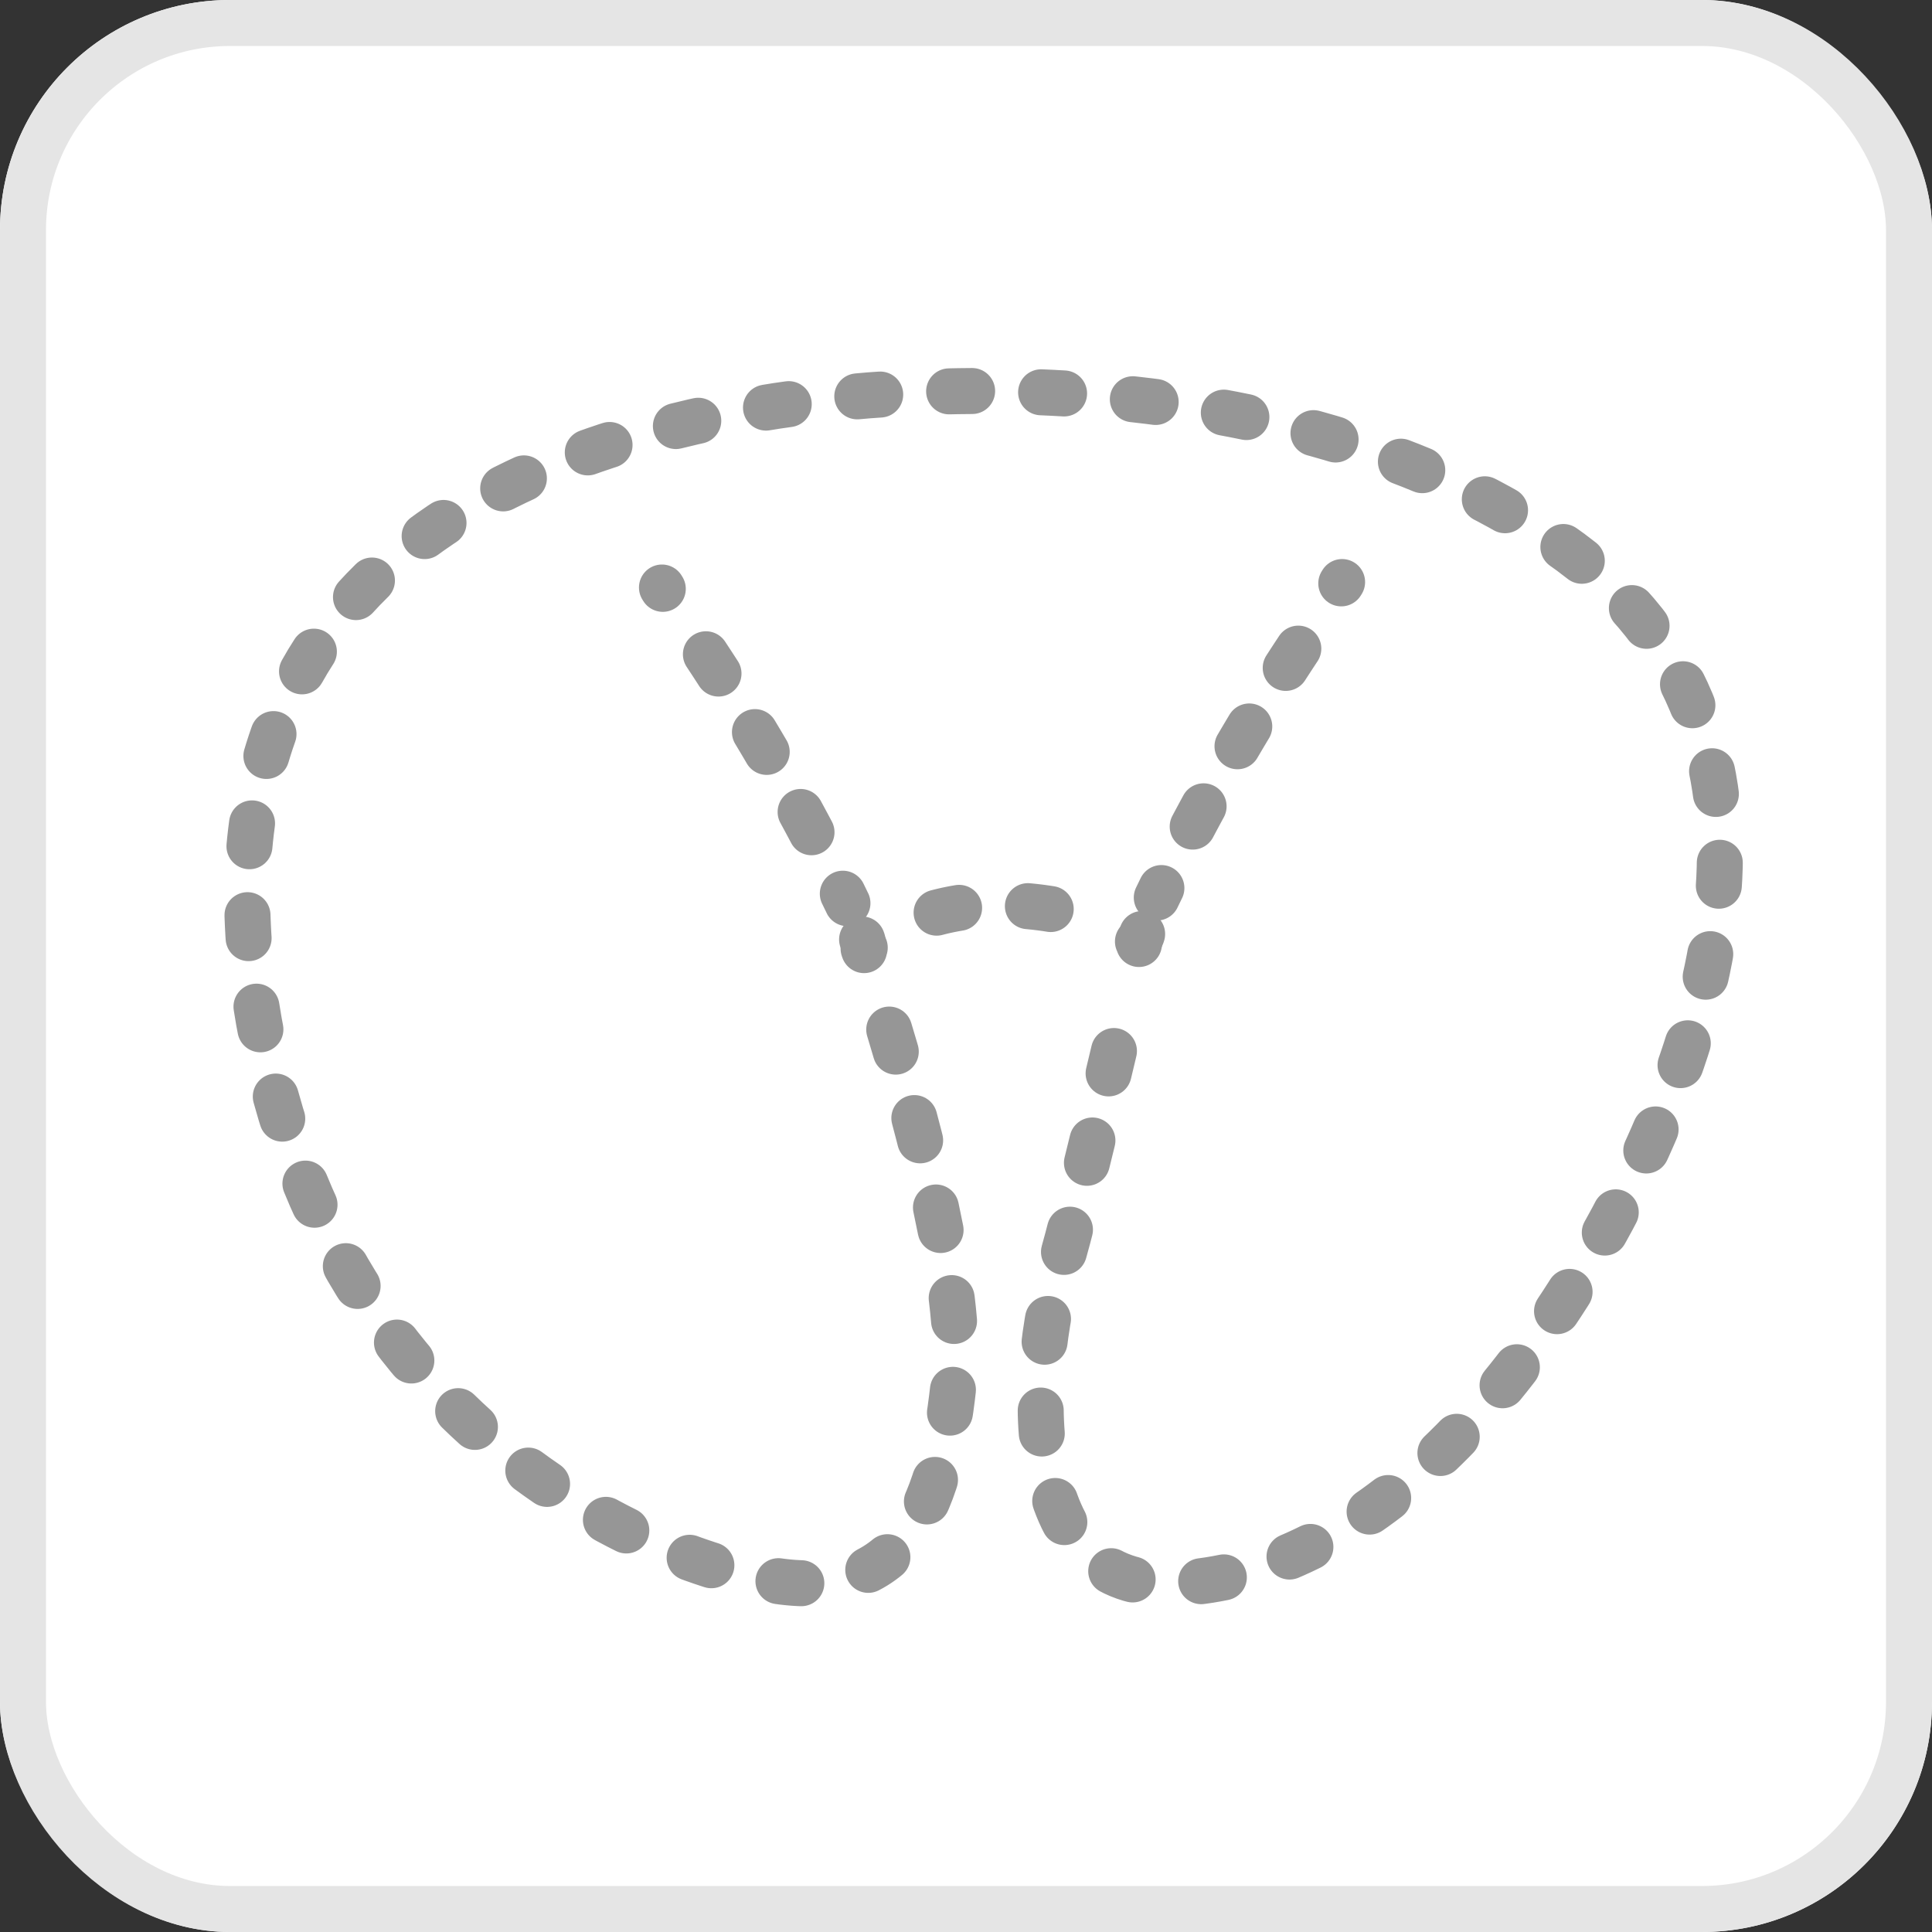 <svg xmlns="http://www.w3.org/2000/svg" width="84" height="84" viewBox="0 0 84 84">
  <rect x="0" y="0" width="84" height="84" fill="#333333" stroke="none"/>
  <g id="グループ_12989" data-name="グループ 12989" transform="translate(-100 -2343)">
    <g id="pc_furisode" transform="translate(100 2343)" fill="#fff" stroke="#e5e5e5" stroke-width="2">
      <rect width="84" height="84" rx="10" stroke="none"/>
      <rect x="1" y="1" width="82" height="82" rx="9" fill="none"/>
    </g>
    <g id="レイヤー_2" transform="translate(110.742 2360)">
      <g id="グループ_12867" data-name="グループ 12867" transform="translate(0 0)">
        <g id="グループ_12862" data-name="グループ 12862">
          <path id="パス_50753" data-name="パス 50753" d="M28.306,25.742s4.474,13.081,3.952,18.532-2.041,9.671-7.492,8.991S4.729,46.591,1.87,28.059,13.452,4.243,22.718,2.455s25.206-1.679,35.84,5.7,7.188,20.262,2.316,29.311c-5.726,10.627-12.943,15.81-19.35,15.882s-6.131-8.933-4.633-13.971c.9-3.019,3.41-13.9,3.41-13.9a10.259,10.259,0,0,0-6.131-1.636,8.931,8.931,0,0,0-5.856,1.911Z" transform="translate(-1.501 -1.497)" fill="#fff"/>
          <g id="グループ_12861" data-name="グループ 12861" transform="translate(0.007 0.003)">
            <path id="パス_50754" data-name="パス 50754" d="M38.581,34.93l-.051.043.022.065" transform="translate(-11.732 -10.731)" fill="none" stroke="#969696" stroke-linecap="round" stroke-linejoin="round" stroke-width="2" stroke-dasharray="1 3"/>
            <path id="パス_50755" data-name="パス 50755" d="M29.424,29.262c1.289,4.271,3.185,11.358,2.838,15.014-.521,5.451-2.041,9.671-7.492,8.991S4.739,46.592,1.879,28.06,13.455,4.244,22.72,2.456s25.206-1.679,35.84,5.7,7.188,20.262,2.316,29.311c-5.726,10.627-12.943,15.81-19.35,15.882S35.4,44.413,36.894,39.375c.666-2.244,2.222-8.832,2.982-12.067" transform="translate(-1.511 -1.501)" fill="none" stroke="#969696" stroke-linecap="round" stroke-linejoin="round" stroke-width="2" stroke-dasharray="1 3"/>
            <path id="パス_50756" data-name="パス 50756" d="M55.053,34.669a.477.477,0,0,1,.014-.065s-.022-.014-.058-.043" transform="translate(-16.282 -10.629)" fill="none" stroke="#969696" stroke-linecap="round" stroke-linejoin="round" stroke-width="2" stroke-dasharray="1 3"/>
            <path id="パス_50757" data-name="パス 50757" d="M47.354,32.541a14.279,14.279,0,0,0-2.28-.181,10.149,10.149,0,0,0-4.054.811" transform="translate(-12.42 -10.021)" fill="none" stroke="#969696" stroke-linecap="round" stroke-linejoin="round" stroke-width="2" stroke-dasharray="1 3"/>
          </g>
        </g>
        <g id="グループ_12864" data-name="グループ 12864" transform="translate(18.039 8.544)">
          <path id="パス_50758" data-name="パス 50758" d="M26.42,13.3s6.949,10.192,8.723,15.376" transform="translate(-26.42 -13.3)" fill="#fff"/>
          <g id="グループ_12863" data-name="グループ 12863">
            <path id="パス_50759" data-name="パス 50759" d="M26.42,13.3s.014.022.036.058" transform="translate(-26.42 -13.3)" fill="none" stroke="#969696" stroke-linecap="round" stroke-linejoin="round" stroke-width="2" stroke-dasharray="1 3"/>
            <path id="パス_50760" data-name="パス 50760" d="M29.06,17.31a93.273,93.273,0,0,1,6.153,10.822" transform="translate(-27.149 -14.407)" fill="none" stroke="#969696" stroke-linecap="round" stroke-linejoin="round" stroke-width="2" stroke-dasharray="1 3"/>
            <path id="パス_50761" data-name="パス 50761" d="M38.44,34.44l.022.065" transform="translate(-29.739 -19.137)" fill="none" stroke="#969696" stroke-linecap="round" stroke-linejoin="round" stroke-width="2" stroke-dasharray="1 3"/>
          </g>
        </g>
        <g id="グループ_12866" data-name="グループ 12866" transform="translate(38.887 8.306)">
          <path id="パス_50762" data-name="パス 50762" d="M63.943,12.97S56.994,23.162,55.22,28.346" transform="translate(-55.22 -12.97)" fill="#fff"/>
          <g id="グループ_12865" data-name="グループ 12865" transform="translate(0.007)">
            <path id="パス_50763" data-name="パス 50763" d="M67.256,12.97s-.014.022-.036.058" transform="translate(-58.54 -12.97)" fill="none" stroke="#969696" stroke-linecap="round" stroke-linejoin="round" stroke-width="2" stroke-dasharray="1 3"/>
            <path id="パス_50764" data-name="パス 50764" d="M62.293,16.97A93.272,93.272,0,0,0,56.14,27.792" transform="translate(-55.481 -14.074)" fill="none" stroke="#969696" stroke-linecap="round" stroke-linejoin="round" stroke-width="2" stroke-dasharray="1 3"/>
            <path id="パス_50765" data-name="パス 50765" d="M55.252,34.11l-.022.065" transform="translate(-55.23 -18.807)" fill="none" stroke="#969696" stroke-linecap="round" stroke-linejoin="round" stroke-width="2" stroke-dasharray="1 3"/>
          </g>
        </g>
      </g>
    </g>
  </g>
</svg>
